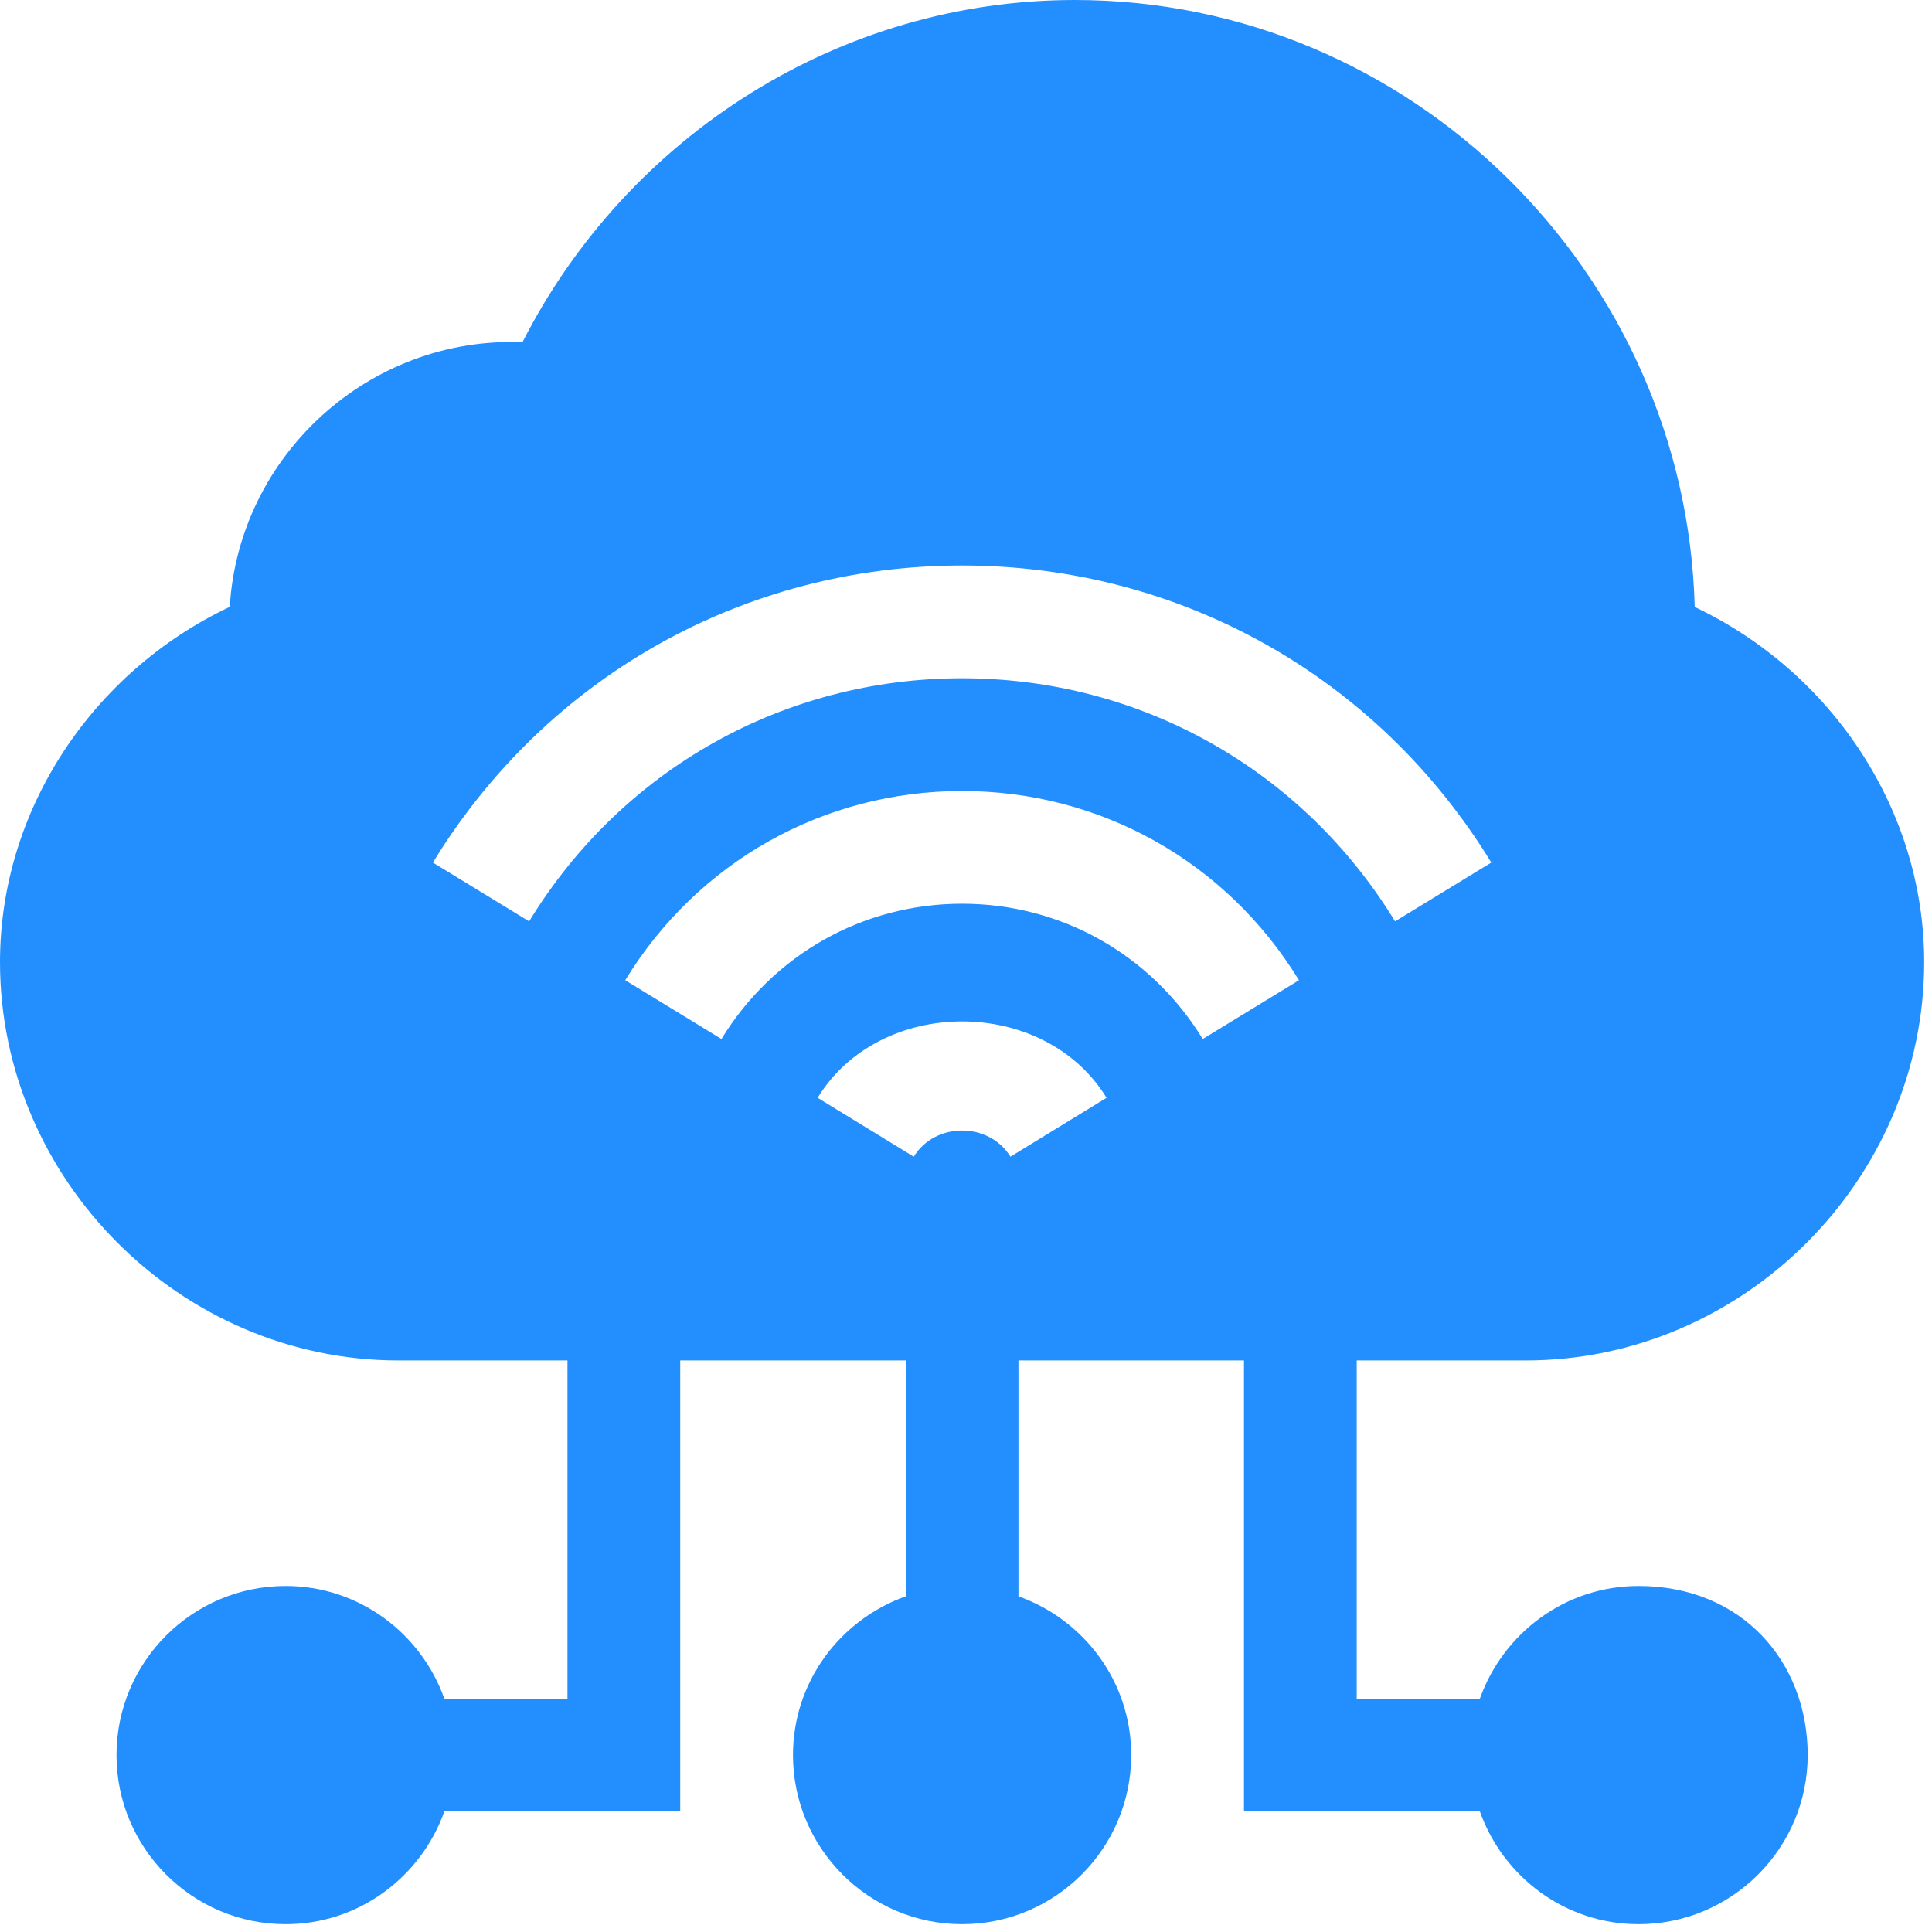 <svg width="47" height="47" viewBox="0 0 47 47" fill="none" xmlns="http://www.w3.org/2000/svg">
<g clip-path="url(#clip0_6354_12740)">
<path d="M41.228 14.766C41.01 6.638 34.328 0 26.148 0C20.441 0 15.274 3.291 12.71 8.325C8.976 8.179 5.81 11.082 5.589 14.763C2.262 16.337 0 19.691 0 23.405C0 28.698 4.398 33.096 9.691 33.096H13.805V41.325H10.81C10.242 39.732 8.734 38.582 6.948 38.582C4.68 38.582 2.834 40.427 2.834 42.696C2.834 44.964 4.68 46.81 6.948 46.81C8.734 46.81 10.242 45.66 10.81 44.067H16.548V33.096H22.034V38.834C20.441 39.402 19.291 40.91 19.291 42.696C19.291 44.964 21.137 46.81 23.405 46.81C25.674 46.81 27.519 44.964 27.519 42.696C27.519 40.91 26.369 39.402 24.776 38.834V33.096H30.262V44.067H36C36.568 45.66 38.076 46.81 39.862 46.81C42.13 46.81 43.976 44.964 43.976 42.696C43.976 40.427 42.374 38.582 39.862 38.582C38.076 38.582 36.568 39.732 36 41.325H33.005V33.096H37.119C42.412 33.096 46.81 28.698 46.81 23.405C46.81 19.694 44.55 16.341 41.228 14.766ZM24.581 28.139C24.061 27.29 22.749 27.29 22.229 28.139L19.891 26.706C21.407 24.229 25.403 24.229 26.919 26.706L24.581 28.139ZM29.259 25.276C27.998 23.216 25.81 21.985 23.405 21.985C21 21.985 18.812 23.216 17.551 25.276L15.21 23.846C16.973 20.964 20.037 19.243 23.405 19.243C26.773 19.243 29.837 20.964 31.6 23.846L29.259 25.276ZM33.938 22.414C31.675 18.711 27.737 16.5 23.405 16.5C19.073 16.5 15.135 18.711 12.872 22.414L10.531 20.984C13.298 16.458 18.11 13.757 23.405 13.757C28.7 13.757 33.512 16.458 36.279 20.984L33.938 22.414Z" fill="#238FFF"/>
</g>
<defs>
<clipPath id="clip0_6354_12740">
<rect width="46.81" height="46.81" fill="white"/>
</clipPath>
</defs>
</svg>
